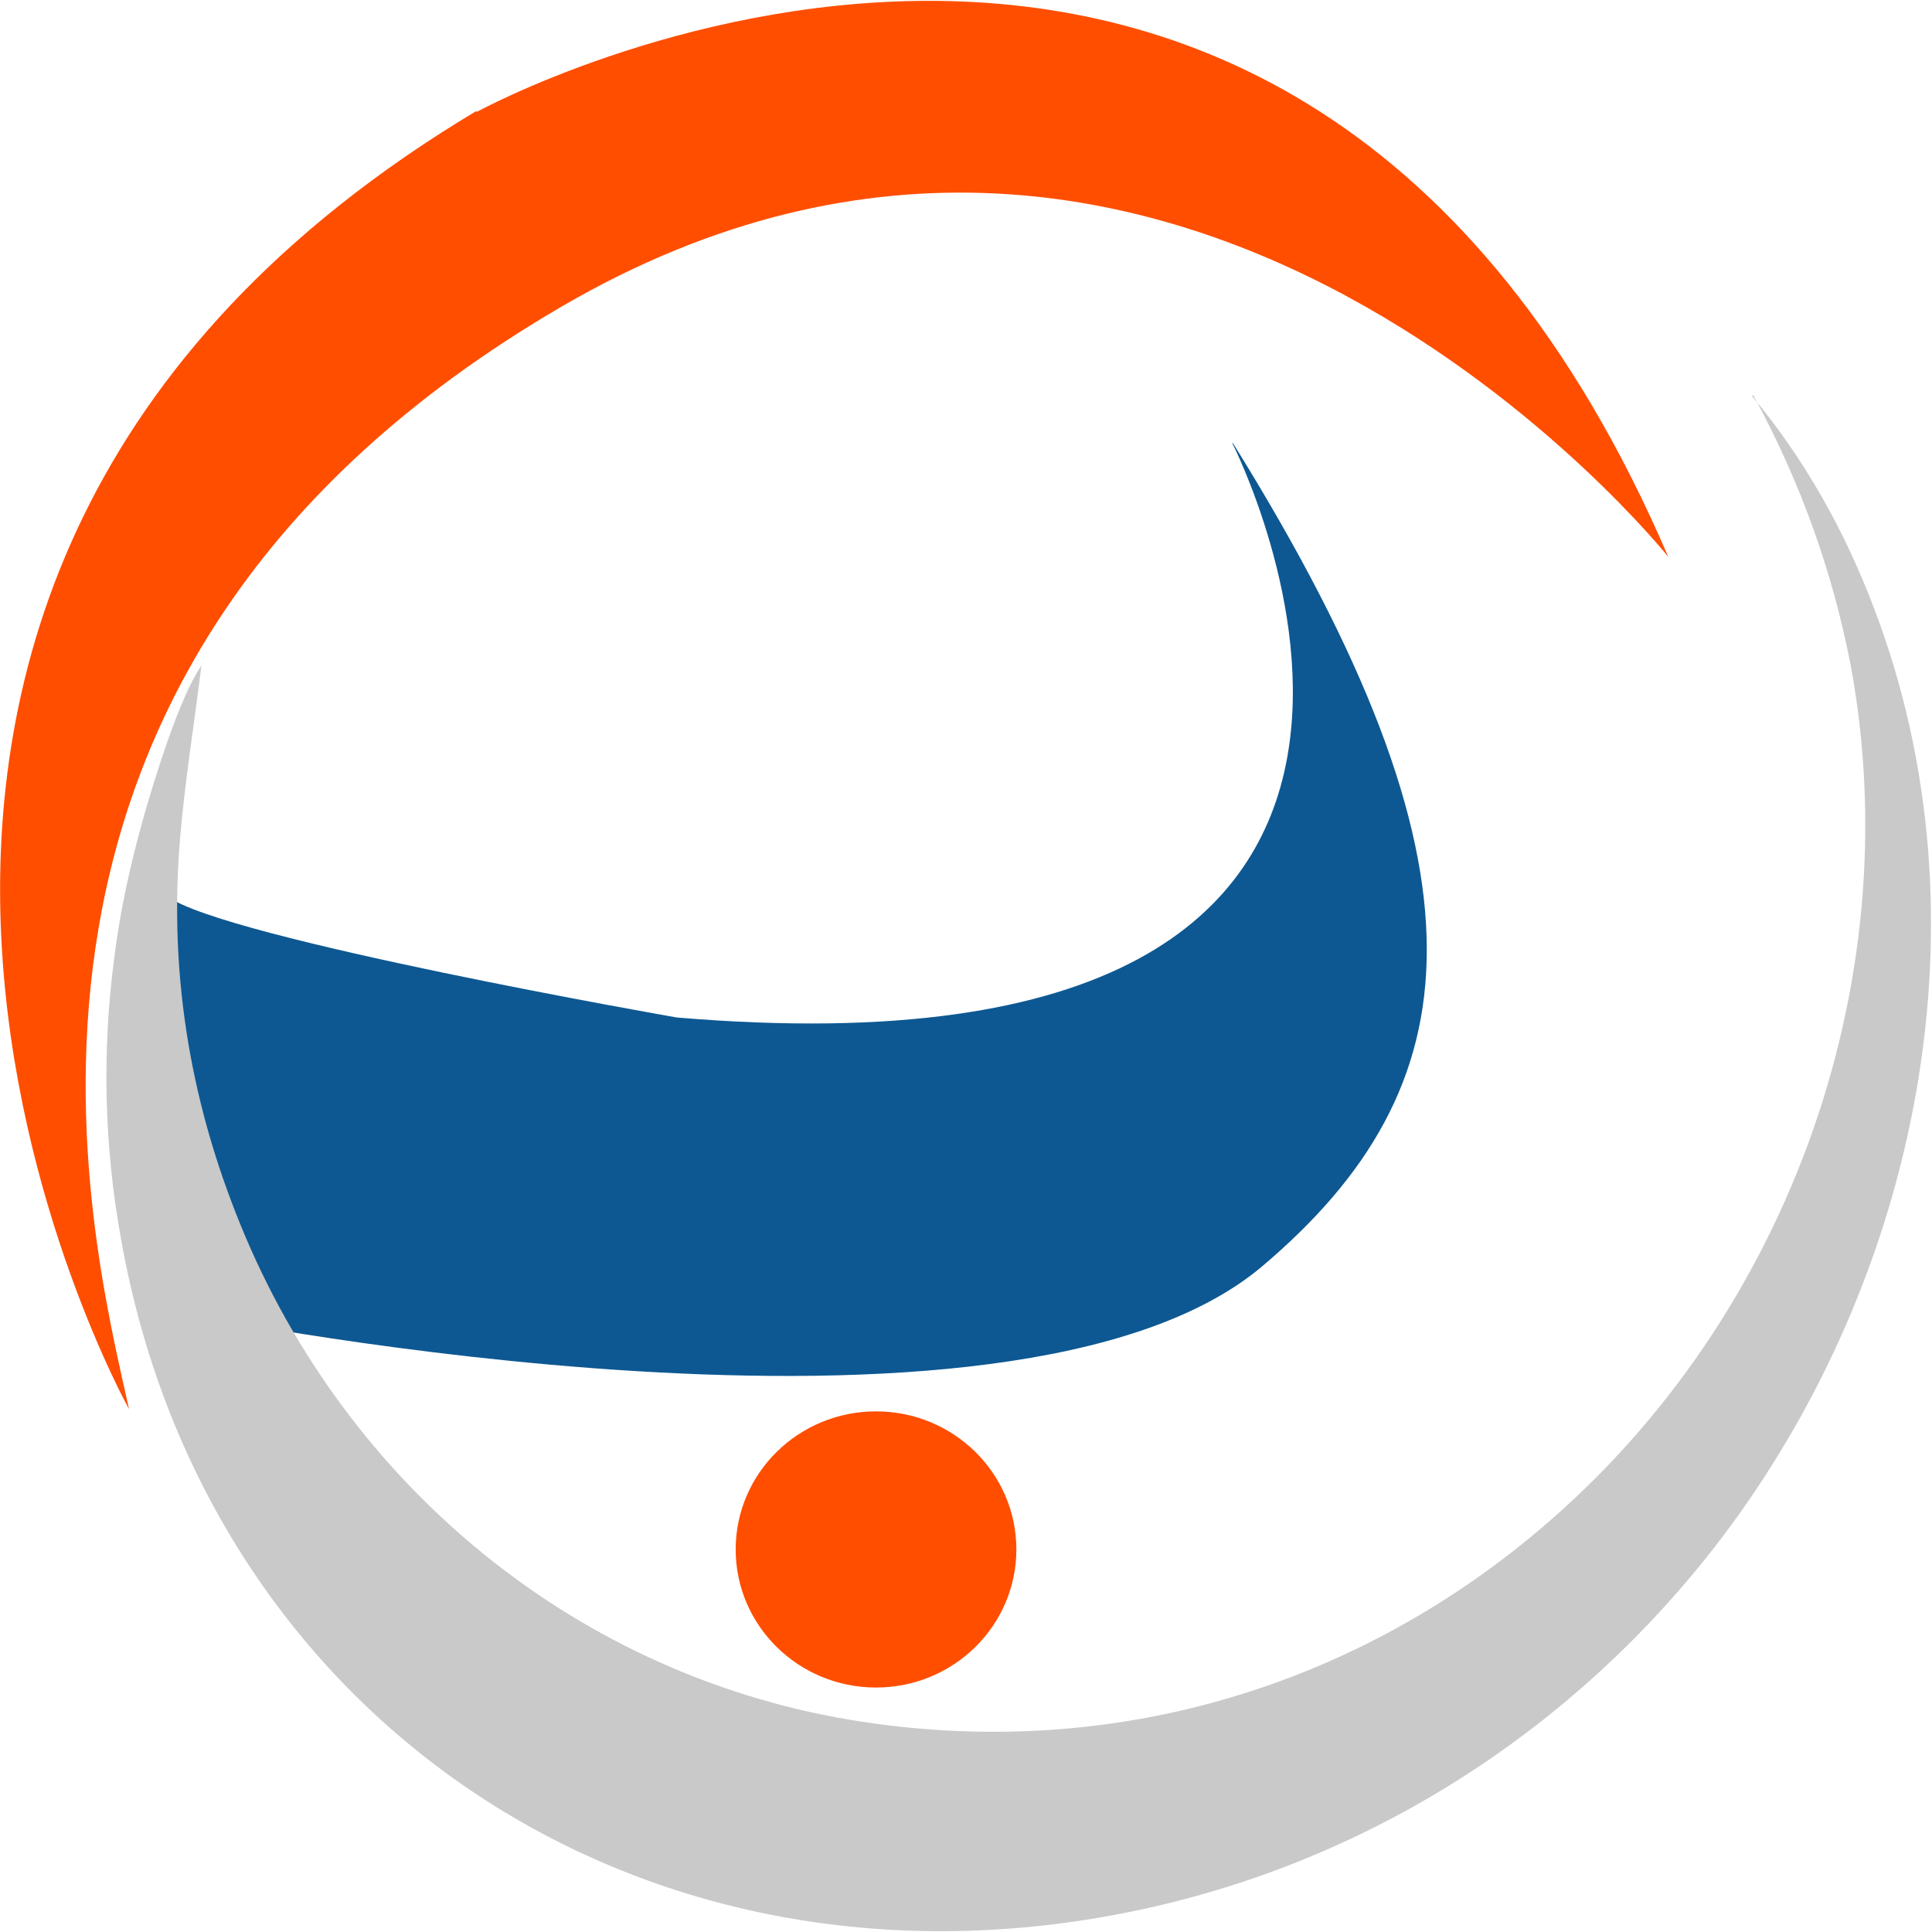 <?xml version="1.0" encoding="UTF-8"?>
<!DOCTYPE svg PUBLIC "-//W3C//DTD SVG 1.1//EN" "http://www.w3.org/Graphics/SVG/1.1/DTD/svg11.dtd">
<!-- Creator: CorelDRAW 2017 -->
<svg xmlns="http://www.w3.org/2000/svg" xml:space="preserve" width="1.707in" height="1.707in" version="1.1" style="shape-rendering:geometricPrecision; text-rendering:geometricPrecision; image-rendering:optimizeQuality; fill-rule:evenodd; clip-rule:evenodd"
viewBox="0 0 1707 1707"
 xmlns:xlink="http://www.w3.org/1999/xlink">
 <defs>
  <style type="text/css">
   <![CDATA[
    .fil0 {fill:#0D5892}
    .fil2 {fill:#FF4E00}
    .fil1 {fill:#C9C9C9;fill-rule:nonzero}
   ]]>
  </style>
 </defs>
 <g id="Layer_x0020_1">
  <g id="_2346078376272">
   <path class="fil0" d="M1089 392c0,0 292,573 -491,507 0,0 -401,-70 -450,-107 -49,-37 30,371 30,371 0,0 714,144 937,-44 187,-158 210,-349 -26,-728z"/>
   <path class="fil1" d="M1548 350c46,55 82,119 108,188 104,273 40,590 -135,821 -130,171 -322,296 -548,335 -424,73 -793,-186 -866,-599 -15,-82 -17,-166 -6,-249 5,-41 14,-81 25,-121 10,-35 32,-108 52,-137 -7,56 -15,105 -19,154 -10,122 10,238 58,351 97,228 304,396 557,430 220,30 422,-37 576,-163 227,-185 338,-489 285,-773 -16,-82 -44,-161 -86,-238z"/>
   <g>
    <ellipse class="fil2" cx="774" cy="1369" rx="124" ry="122"/>
    <path class="fil2" d="M421 98c-710,425 -307,1147 -307,1147 -34,-154 -165,-655 382,-974 547,-319 978,221 978,221 -338,-786 -1053,-393 -1053,-393z"/>
   </g>
  </g>
 </g>
</svg>

